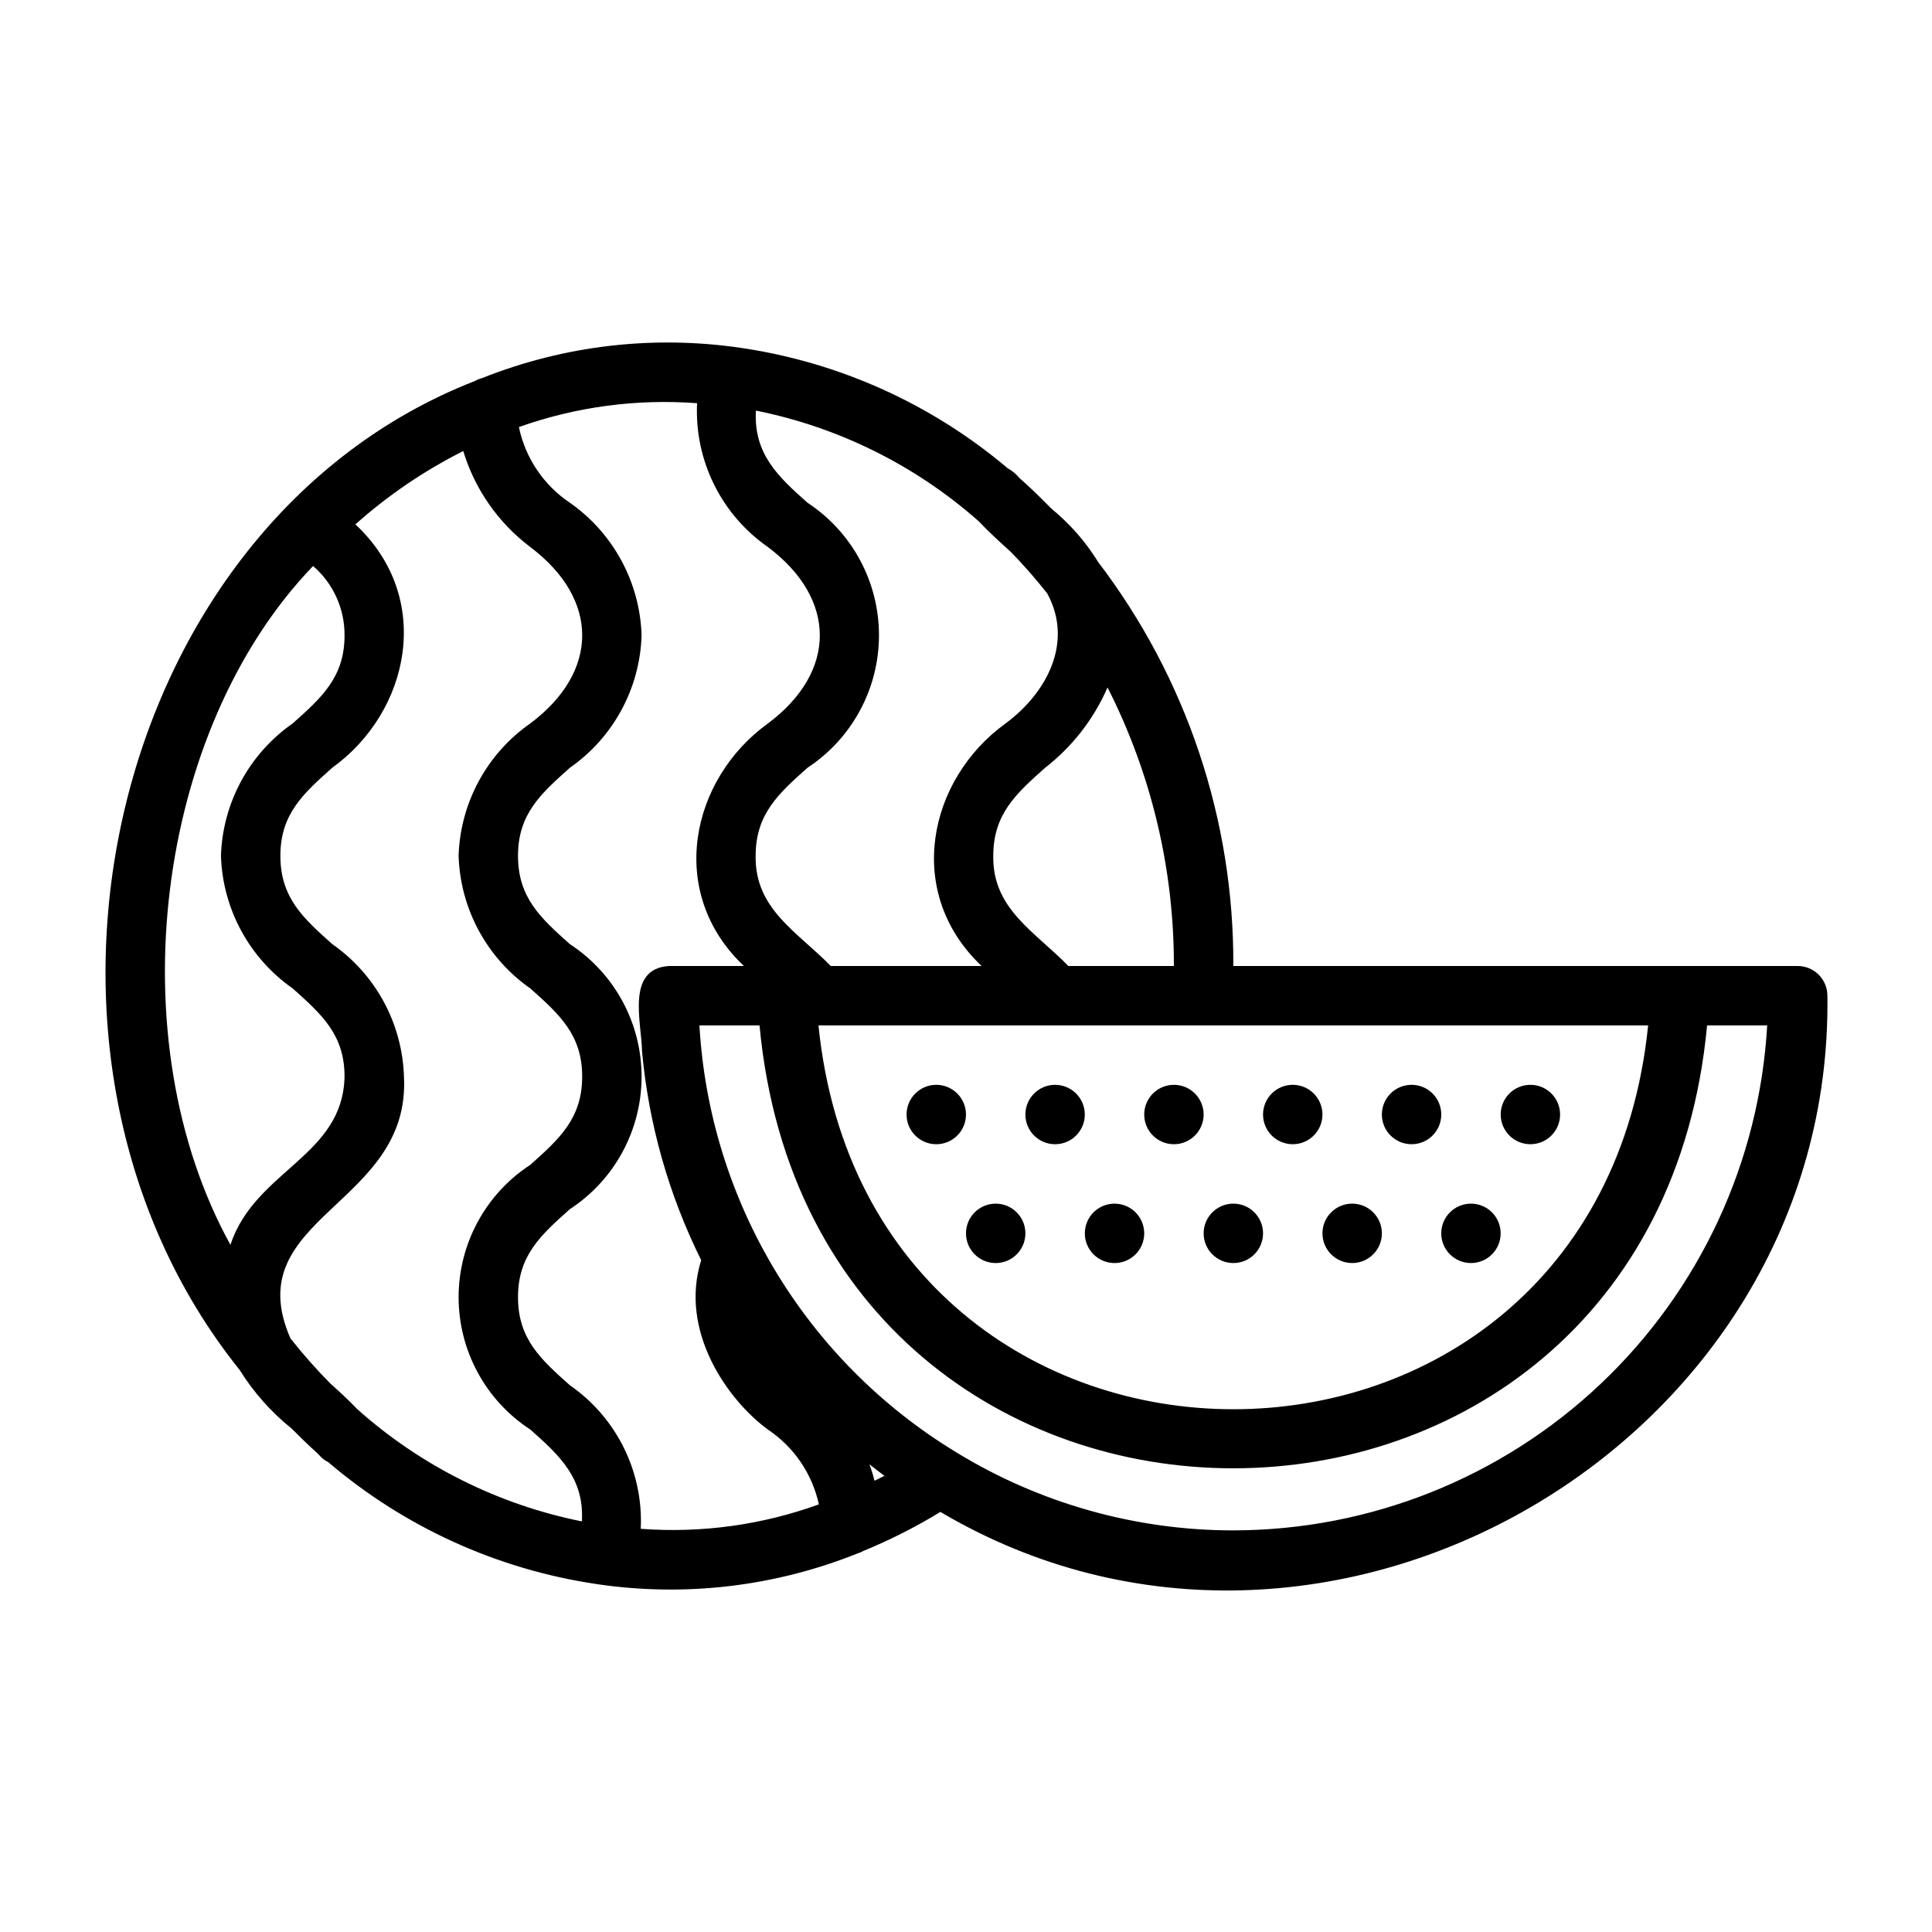 <?xml version="1.0" encoding="UTF-8"?>
<!-- Uploaded to: SVG Repo, www.svgrepo.com, Generator: SVG Repo Mixer Tools -->
<svg fill="#000000" width="800px" height="800px" version="1.1" viewBox="144 144 512 512" xmlns="http://www.w3.org/2000/svg">
 <g>
  <path d="m620.41 400h-149.57c0.215-38.711-12.406-76.398-35.898-107.16-0.109-0.203-0.23-0.398-0.363-0.59l0.008-0.004c-2.832-4.441-6.269-8.469-10.215-11.957-0.281-0.277-0.578-0.531-0.895-0.766l-1.16-1.047c-2.656-2.699-5.352-5.344-8.188-7.828l0.004-0.004c-0.859-1.039-1.906-1.902-3.09-2.551-20.086-16.988-44.512-28.027-70.535-31.879h-0.008c-23.203-3.449-46.906-0.703-68.707 7.969-0.672 0.172-1.316 0.434-1.918 0.777-97.719 38.129-129.41 178.5-62.355 262.1 3.684 5.918 8.344 11.168 13.777 15.535 2.18 2.172 4.356 4.336 6.648 6.367 0.316 0.34 0.652 0.641 0.961 0.996 0.586 0.629 1.285 1.141 2.062 1.508 20.188 17.23 44.816 28.43 71.066 32.316 0.074 0.023 0.148 0.016 0.219 0.035l0.004 0.004c23.281 3.441 47.059 0.645 68.906-8.109 0.582-0.168 1.141-0.406 1.664-0.707 7.059-2.898 13.879-6.352 20.391-10.332 101.87 60.262 236.72-17.879 235.06-136.8 0-2.09-0.828-4.09-2.305-5.566-1.477-1.477-3.481-2.309-5.57-2.305zm-39.637 15.742c-13.77 135.68-206.14 135.58-219.87 0zm-222.77-138.51c-7.871-6.957-14.32-13.023-13.676-24.418 21.914 4.394 42.281 14.508 59.027 29.312 2.816 2.965 5.691 5.59 8.609 8.211 3.367 3.477 6.559 7.121 9.559 10.918 7.059 12.977-0.141 26.41-11.031 34.461-20.477 14.781-27.02 44.742-6.352 64.285h-39.98c-8.781-9.02-20.168-15.062-19.906-29.207 0-11.074 6.066-16.48 13.742-23.332 11.82-7.769 18.938-20.969 18.941-35.113 0-14.145-7.113-27.344-18.934-35.117zm69.121 122.77c-8.75-9.031-20.16-15.09-19.895-29.207 0-11.074 6.062-16.48 13.746-23.332 7.207-5.594 12.895-12.914 16.531-21.281 11.621 22.867 17.648 48.168 17.586 73.82zm-142.59-111.03c18.328 13.812 18.355 32.977 0.008 46.742-11.52 8.039-18.566 21.043-19.008 35.082 0.438 14.066 7.488 27.098 19.02 35.16 7.672 6.848 13.73 12.262 13.73 23.332 0 11.129-6.074 16.547-13.762 23.418v-0.004c-11.848 7.734-18.988 20.93-18.984 35.082 0.004 14.148 7.152 27.34 19.004 35.066 7.867 6.953 14.312 12.977 13.668 24.336l0.004 0.004c-22.105-4.434-42.633-14.68-59.465-29.68-2.371-2.484-4.789-4.711-7.223-6.879-3.738-3.785-7.266-7.777-10.562-11.953-14.098-32.254 31.969-35.07 30.086-69.395-0.438-14.031-7.477-27.035-18.984-35.074-7.691-6.867-13.762-12.285-13.762-23.414 0-11.074 6.066-16.48 13.742-23.332 20.57-14.805 27.047-45.027 6.133-64.492h-0.004c8.641-7.703 18.25-14.238 28.59-19.438 3.078 10.148 9.301 19.055 17.77 25.438zm-57.566 5.031v-0.004c5.344 4.609 8.391 11.332 8.34 18.387 0 11.074-6.066 16.484-13.742 23.332-11.52 8.035-18.566 21.039-19.008 35.078 0.438 14.066 7.488 27.098 19.02 35.16 7.672 6.848 13.73 12.262 13.73 23.332-0.43 21.223-23.695 24.797-30.242 44.602-30.074-54.523-19.992-136.33 21.902-179.89zm86.836 255.15 0.004-0.004c0.719-15.07-6.383-29.453-18.789-38.043-7.676-6.848-13.742-12.258-13.742-23.332s6.062-16.477 13.73-23.328h0.004c11.859-7.738 19.012-20.945 19.016-35.105 0.008-14.164-7.133-27.375-18.988-35.125-7.688-6.867-13.762-12.289-13.762-23.418 0-11.074 6.066-16.48 13.742-23.328 11.523-8.035 18.57-21.043 19.008-35.082-0.438-14.059-7.477-27.086-19-35.156-6.953-4.66-11.805-11.863-13.512-20.059 15.129-5.375 31.211-7.527 47.219-6.316-0.719 15.09 6.375 29.492 18.777 38.117 18.297 13.734 18.363 33.016 0.008 46.746-20.457 14.734-27.023 44.762-6.375 64.281l-19.875 0.004c-11.484 0.715-7.227 15.004-7.125 22.621 1.762 19.258 7.078 38.02 15.68 55.34-5.887 18.746 6.926 37.012 17.695 44.891 6.891 4.613 11.727 11.719 13.492 19.82-15.102 5.469-31.188 7.676-47.203 6.473zm64.578-14.035c-0.867 0.461-1.754 0.859-2.629 1.297l0.004-0.004c-0.363-1.48-0.816-2.938-1.359-4.363 1.328 1.023 2.621 2.082 3.988 3.066zm92.457 14.453c-25.973-0.004-51.434-7.195-73.566-20.781l-0.008-0.008c-39.832-24.23-65.219-66.488-67.91-113.04h15.93c14.621 156.56 236.55 156.44 251.11 0h15.93c-2.055 36.148-17.852 70.141-44.152 95.02-26.305 24.879-61.125 38.762-97.328 38.805z"/>
  <path d="m486.59 447.23c4.348 0 7.871-3.523 7.871-7.871s-3.523-7.871-7.871-7.871-7.871 3.523-7.871 7.871 3.523 7.871 7.871 7.871z"/>
  <path d="m518.08 447.23c4.348 0 7.871-3.523 7.871-7.871s-3.523-7.871-7.871-7.871-7.871 3.523-7.871 7.871 3.523 7.871 7.871 7.871z"/>
  <path d="m533.82 478.72c4.348 0 7.871-3.523 7.871-7.871s-3.523-7.871-7.871-7.871c-4.348 0-7.875 3.523-7.875 7.871s3.527 7.871 7.875 7.871z"/>
  <path d="m502.34 478.72c4.348 0 7.871-3.523 7.871-7.871s-3.523-7.871-7.871-7.871c-4.348 0-7.875 3.523-7.875 7.871s3.527 7.871 7.875 7.871z"/>
  <path d="m470.85 478.72c4.348 0 7.871-3.523 7.871-7.871s-3.523-7.871-7.871-7.871-7.871 3.523-7.871 7.871 3.523 7.871 7.871 7.871z"/>
  <path d="m439.36 462.98c-4.348 0-7.871 3.523-7.871 7.871s3.523 7.871 7.871 7.871 7.871-3.523 7.871-7.871-3.523-7.871-7.871-7.871z"/>
  <path d="m407.87 462.98c-4.348 0-7.871 3.523-7.871 7.871s3.523 7.871 7.871 7.871 7.871-3.523 7.871-7.871-3.523-7.871-7.871-7.871z"/>
  <path d="m423.61 431.49c-4.348 0-7.871 3.523-7.871 7.871s3.523 7.871 7.871 7.871c4.348 0 7.875-3.523 7.875-7.871s-3.527-7.871-7.875-7.871z"/>
  <path d="m392.12 431.49c-4.348 0-7.871 3.523-7.871 7.871s3.523 7.871 7.871 7.871 7.875-3.523 7.875-7.871-3.527-7.871-7.875-7.871z"/>
  <path d="m455.1 431.49c-4.348 0-7.871 3.523-7.871 7.871s3.523 7.871 7.871 7.871c4.348 0 7.875-3.523 7.875-7.871s-3.527-7.871-7.875-7.871z"/>
  <path d="m549.57 447.23c4.348 0 7.871-3.523 7.871-7.871s-3.523-7.871-7.871-7.871-7.871 3.523-7.871 7.871 3.523 7.871 7.871 7.871z"/>
 </g>
</svg>